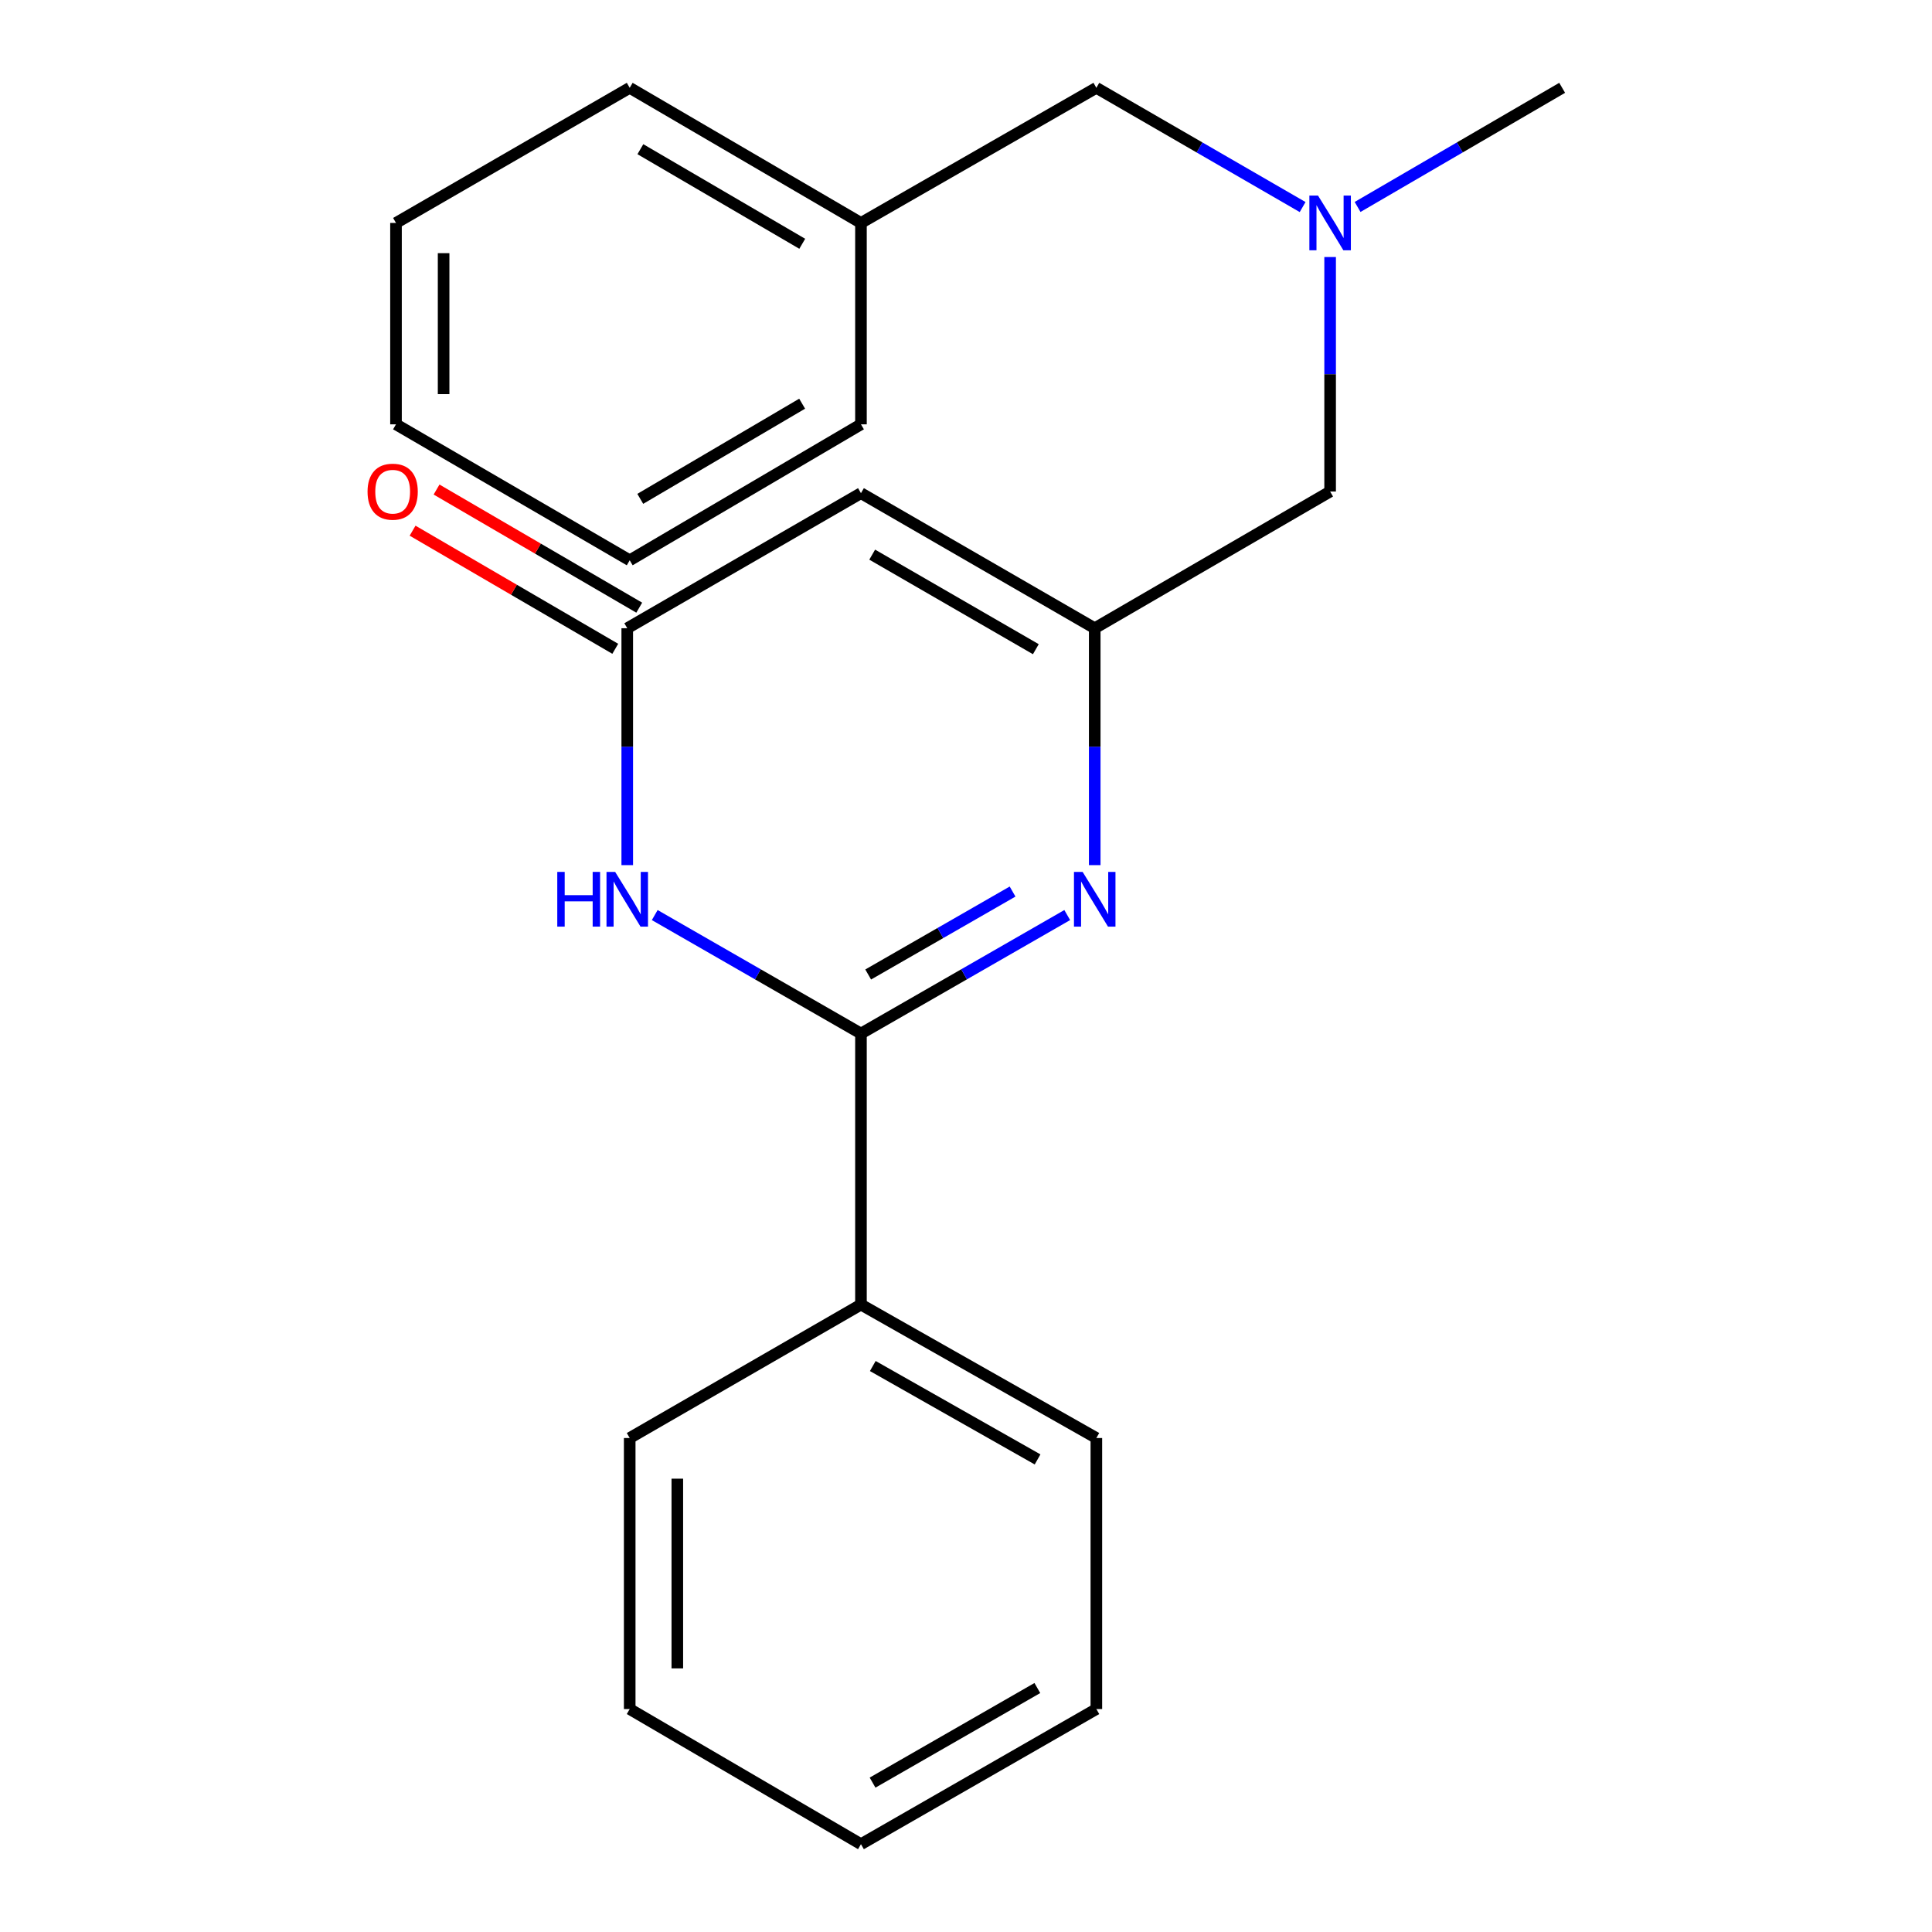 <?xml version='1.0' encoding='iso-8859-1'?>
<svg version='1.1' baseProfile='full'
              xmlns='http://www.w3.org/2000/svg'
                      xmlns:rdkit='http://www.rdkit.org/xml'
                      xmlns:xlink='http://www.w3.org/1999/xlink'
                  xml:space='preserve'
width='1000px' height='1000px' viewBox='0 0 1000 1000'>
<!-- END OF HEADER -->
<rect style='opacity:1.0;fill:#FFFFFF;stroke:none' width='1000' height='1000' x='0' y='0'> </rect>
<path class='bond-0' d='M 445.631,534.965 L 499.014,504.299' style='fill:none;fill-rule:evenodd;stroke:#000000;stroke-width:6px;stroke-linecap:butt;stroke-linejoin:miter;stroke-opacity:1' />
<path class='bond-0' d='M 499.014,504.299 L 552.397,473.633' style='fill:none;fill-rule:evenodd;stroke:#0000FF;stroke-width:6px;stroke-linecap:butt;stroke-linejoin:miter;stroke-opacity:1' />
<path class='bond-0' d='M 449.371,504.397 L 486.739,482.931' style='fill:none;fill-rule:evenodd;stroke:#000000;stroke-width:6px;stroke-linecap:butt;stroke-linejoin:miter;stroke-opacity:1' />
<path class='bond-0' d='M 486.739,482.931 L 524.107,461.465' style='fill:none;fill-rule:evenodd;stroke:#0000FF;stroke-width:6px;stroke-linecap:butt;stroke-linejoin:miter;stroke-opacity:1' />
<path class='bond-1' d='M 445.631,534.965 L 392.261,504.3' style='fill:none;fill-rule:evenodd;stroke:#000000;stroke-width:6px;stroke-linecap:butt;stroke-linejoin:miter;stroke-opacity:1' />
<path class='bond-1' d='M 392.261,504.3 L 338.891,473.634' style='fill:none;fill-rule:evenodd;stroke:#0000FF;stroke-width:6px;stroke-linecap:butt;stroke-linejoin:miter;stroke-opacity:1' />
<path class='bond-5' d='M 445.631,534.965 L 445.631,675.25' style='fill:none;fill-rule:evenodd;stroke:#000000;stroke-width:6px;stroke-linecap:butt;stroke-linejoin:miter;stroke-opacity:1' />
<path class='bond-2' d='M 566.626,447.792 L 566.626,386.484' style='fill:none;fill-rule:evenodd;stroke:#0000FF;stroke-width:6px;stroke-linecap:butt;stroke-linejoin:miter;stroke-opacity:1' />
<path class='bond-2' d='M 566.626,386.484 L 566.626,325.175' style='fill:none;fill-rule:evenodd;stroke:#000000;stroke-width:6px;stroke-linecap:butt;stroke-linejoin:miter;stroke-opacity:1' />
<path class='bond-4' d='M 324.663,447.792 L 324.663,386.484' style='fill:none;fill-rule:evenodd;stroke:#0000FF;stroke-width:6px;stroke-linecap:butt;stroke-linejoin:miter;stroke-opacity:1' />
<path class='bond-4' d='M 324.663,386.484 L 324.663,325.175' style='fill:none;fill-rule:evenodd;stroke:#000000;stroke-width:6px;stroke-linecap:butt;stroke-linejoin:miter;stroke-opacity:1' />
<path class='bond-8' d='M 566.626,325.175 L 688.469,254.41' style='fill:none;fill-rule:evenodd;stroke:#000000;stroke-width:6px;stroke-linecap:butt;stroke-linejoin:miter;stroke-opacity:1' />
<path class='bond-22' d='M 566.626,325.175 L 445.631,255.258' style='fill:none;fill-rule:evenodd;stroke:#000000;stroke-width:6px;stroke-linecap:butt;stroke-linejoin:miter;stroke-opacity:1' />
<path class='bond-22' d='M 536.147,336.024 L 451.451,287.082' style='fill:none;fill-rule:evenodd;stroke:#000000;stroke-width:6px;stroke-linecap:butt;stroke-linejoin:miter;stroke-opacity:1' />
<path class='bond-3' d='M 445.631,255.258 L 324.663,325.175' style='fill:none;fill-rule:evenodd;stroke:#000000;stroke-width:6px;stroke-linecap:butt;stroke-linejoin:miter;stroke-opacity:1' />
<path class='bond-7' d='M 330.867,314.53 L 278.414,283.959' style='fill:none;fill-rule:evenodd;stroke:#000000;stroke-width:6px;stroke-linecap:butt;stroke-linejoin:miter;stroke-opacity:1' />
<path class='bond-7' d='M 278.414,283.959 L 225.961,253.389' style='fill:none;fill-rule:evenodd;stroke:#FF0000;stroke-width:6px;stroke-linecap:butt;stroke-linejoin:miter;stroke-opacity:1' />
<path class='bond-7' d='M 318.459,335.82 L 266.006,305.25' style='fill:none;fill-rule:evenodd;stroke:#000000;stroke-width:6px;stroke-linecap:butt;stroke-linejoin:miter;stroke-opacity:1' />
<path class='bond-7' d='M 266.006,305.25 L 213.553,274.679' style='fill:none;fill-rule:evenodd;stroke:#FF0000;stroke-width:6px;stroke-linecap:butt;stroke-linejoin:miter;stroke-opacity:1' />
<path class='bond-12' d='M 445.631,675.25 L 567.474,744.317' style='fill:none;fill-rule:evenodd;stroke:#000000;stroke-width:6px;stroke-linecap:butt;stroke-linejoin:miter;stroke-opacity:1' />
<path class='bond-12' d='M 451.755,707.048 L 537.046,755.395' style='fill:none;fill-rule:evenodd;stroke:#000000;stroke-width:6px;stroke-linecap:butt;stroke-linejoin:miter;stroke-opacity:1' />
<path class='bond-13' d='M 445.631,675.25 L 325.936,744.317' style='fill:none;fill-rule:evenodd;stroke:#000000;stroke-width:6px;stroke-linecap:butt;stroke-linejoin:miter;stroke-opacity:1' />
<path class='bond-6' d='M 688.469,133.034 L 688.469,193.722' style='fill:none;fill-rule:evenodd;stroke:#0000FF;stroke-width:6px;stroke-linecap:butt;stroke-linejoin:miter;stroke-opacity:1' />
<path class='bond-6' d='M 688.469,193.722 L 688.469,254.41' style='fill:none;fill-rule:evenodd;stroke:#000000;stroke-width:6px;stroke-linecap:butt;stroke-linejoin:miter;stroke-opacity:1' />
<path class='bond-9' d='M 674.235,107.17 L 620.855,76.312' style='fill:none;fill-rule:evenodd;stroke:#0000FF;stroke-width:6px;stroke-linecap:butt;stroke-linejoin:miter;stroke-opacity:1' />
<path class='bond-9' d='M 620.855,76.312 L 567.474,45.455' style='fill:none;fill-rule:evenodd;stroke:#000000;stroke-width:6px;stroke-linecap:butt;stroke-linejoin:miter;stroke-opacity:1' />
<path class='bond-11' d='M 702.684,107.12 L 755.629,76.287' style='fill:none;fill-rule:evenodd;stroke:#0000FF;stroke-width:6px;stroke-linecap:butt;stroke-linejoin:miter;stroke-opacity:1' />
<path class='bond-11' d='M 755.629,76.287 L 808.574,45.455' style='fill:none;fill-rule:evenodd;stroke:#000000;stroke-width:6px;stroke-linecap:butt;stroke-linejoin:miter;stroke-opacity:1' />
<path class='bond-10' d='M 567.474,45.455 L 445.631,115.398' style='fill:none;fill-rule:evenodd;stroke:#000000;stroke-width:6px;stroke-linecap:butt;stroke-linejoin:miter;stroke-opacity:1' />
<path class='bond-14' d='M 445.631,115.398 L 325.936,45.455' style='fill:none;fill-rule:evenodd;stroke:#000000;stroke-width:6px;stroke-linecap:butt;stroke-linejoin:miter;stroke-opacity:1' />
<path class='bond-14' d='M 415.244,126.183 L 331.458,77.222' style='fill:none;fill-rule:evenodd;stroke:#000000;stroke-width:6px;stroke-linecap:butt;stroke-linejoin:miter;stroke-opacity:1' />
<path class='bond-15' d='M 445.631,115.398 L 445.631,219.636' style='fill:none;fill-rule:evenodd;stroke:#000000;stroke-width:6px;stroke-linecap:butt;stroke-linejoin:miter;stroke-opacity:1' />
<path class='bond-17' d='M 567.474,744.317 L 567.474,884.602' style='fill:none;fill-rule:evenodd;stroke:#000000;stroke-width:6px;stroke-linecap:butt;stroke-linejoin:miter;stroke-opacity:1' />
<path class='bond-16' d='M 325.936,744.317 L 325.936,884.602' style='fill:none;fill-rule:evenodd;stroke:#000000;stroke-width:6px;stroke-linecap:butt;stroke-linejoin:miter;stroke-opacity:1' />
<path class='bond-16' d='M 350.579,765.36 L 350.579,863.559' style='fill:none;fill-rule:evenodd;stroke:#000000;stroke-width:6px;stroke-linecap:butt;stroke-linejoin:miter;stroke-opacity:1' />
<path class='bond-19' d='M 325.936,45.455 L 204.969,115.398' style='fill:none;fill-rule:evenodd;stroke:#000000;stroke-width:6px;stroke-linecap:butt;stroke-linejoin:miter;stroke-opacity:1' />
<path class='bond-18' d='M 445.631,219.636 L 325.936,290.004' style='fill:none;fill-rule:evenodd;stroke:#000000;stroke-width:6px;stroke-linecap:butt;stroke-linejoin:miter;stroke-opacity:1' />
<path class='bond-18' d='M 415.188,208.948 L 331.402,258.206' style='fill:none;fill-rule:evenodd;stroke:#000000;stroke-width:6px;stroke-linecap:butt;stroke-linejoin:miter;stroke-opacity:1' />
<path class='bond-20' d='M 325.936,884.602 L 445.631,954.545' style='fill:none;fill-rule:evenodd;stroke:#000000;stroke-width:6px;stroke-linecap:butt;stroke-linejoin:miter;stroke-opacity:1' />
<path class='bond-23' d='M 567.474,884.602 L 445.631,954.545' style='fill:none;fill-rule:evenodd;stroke:#000000;stroke-width:6px;stroke-linecap:butt;stroke-linejoin:miter;stroke-opacity:1' />
<path class='bond-23' d='M 536.93,873.722 L 451.639,922.682' style='fill:none;fill-rule:evenodd;stroke:#000000;stroke-width:6px;stroke-linecap:butt;stroke-linejoin:miter;stroke-opacity:1' />
<path class='bond-21' d='M 325.936,290.004 L 204.969,219.636' style='fill:none;fill-rule:evenodd;stroke:#000000;stroke-width:6px;stroke-linecap:butt;stroke-linejoin:miter;stroke-opacity:1' />
<path class='bond-24' d='M 204.969,115.398 L 204.969,219.636' style='fill:none;fill-rule:evenodd;stroke:#000000;stroke-width:6px;stroke-linecap:butt;stroke-linejoin:miter;stroke-opacity:1' />
<path class='bond-24' d='M 229.611,131.034 L 229.611,204.001' style='fill:none;fill-rule:evenodd;stroke:#000000;stroke-width:6px;stroke-linecap:butt;stroke-linejoin:miter;stroke-opacity:1' />
<path  class='atom-1' d='M 560.366 451.299
L 569.646 466.299
Q 570.566 467.779, 572.046 470.459
Q 573.526 473.139, 573.606 473.299
L 573.606 451.299
L 577.366 451.299
L 577.366 479.619
L 573.486 479.619
L 563.526 463.219
Q 562.366 461.299, 561.126 459.099
Q 559.926 456.899, 559.566 456.219
L 559.566 479.619
L 555.886 479.619
L 555.886 451.299
L 560.366 451.299
' fill='#0000FF'/>
<path  class='atom-2' d='M 288.443 451.299
L 292.283 451.299
L 292.283 463.339
L 306.763 463.339
L 306.763 451.299
L 310.603 451.299
L 310.603 479.619
L 306.763 479.619
L 306.763 466.539
L 292.283 466.539
L 292.283 479.619
L 288.443 479.619
L 288.443 451.299
' fill='#0000FF'/>
<path  class='atom-2' d='M 318.403 451.299
L 327.683 466.299
Q 328.603 467.779, 330.083 470.459
Q 331.563 473.139, 331.643 473.299
L 331.643 451.299
L 335.403 451.299
L 335.403 479.619
L 331.523 479.619
L 321.563 463.219
Q 320.403 461.299, 319.163 459.099
Q 317.963 456.899, 317.603 456.219
L 317.603 479.619
L 313.923 479.619
L 313.923 451.299
L 318.403 451.299
' fill='#0000FF'/>
<path  class='atom-7' d='M 682.209 101.238
L 691.489 116.238
Q 692.409 117.718, 693.889 120.398
Q 695.369 123.078, 695.449 123.238
L 695.449 101.238
L 699.209 101.238
L 699.209 129.558
L 695.329 129.558
L 685.369 113.158
Q 684.209 111.238, 682.969 109.038
Q 681.769 106.838, 681.409 106.158
L 681.409 129.558
L 677.729 129.558
L 677.729 101.238
L 682.209 101.238
' fill='#0000FF'/>
<path  class='atom-8' d='M 190.244 254.49
Q 190.244 247.69, 193.604 243.89
Q 196.964 240.09, 203.244 240.09
Q 209.524 240.09, 212.884 243.89
Q 216.244 247.69, 216.244 254.49
Q 216.244 261.37, 212.844 265.29
Q 209.444 269.17, 203.244 269.17
Q 197.004 269.17, 193.604 265.29
Q 190.244 261.41, 190.244 254.49
M 203.244 265.97
Q 207.564 265.97, 209.884 263.09
Q 212.244 260.17, 212.244 254.49
Q 212.244 248.93, 209.884 246.13
Q 207.564 243.29, 203.244 243.29
Q 198.924 243.29, 196.564 246.09
Q 194.244 248.89, 194.244 254.49
Q 194.244 260.21, 196.564 263.09
Q 198.924 265.97, 203.244 265.97
' fill='#FF0000'/>
</svg>
